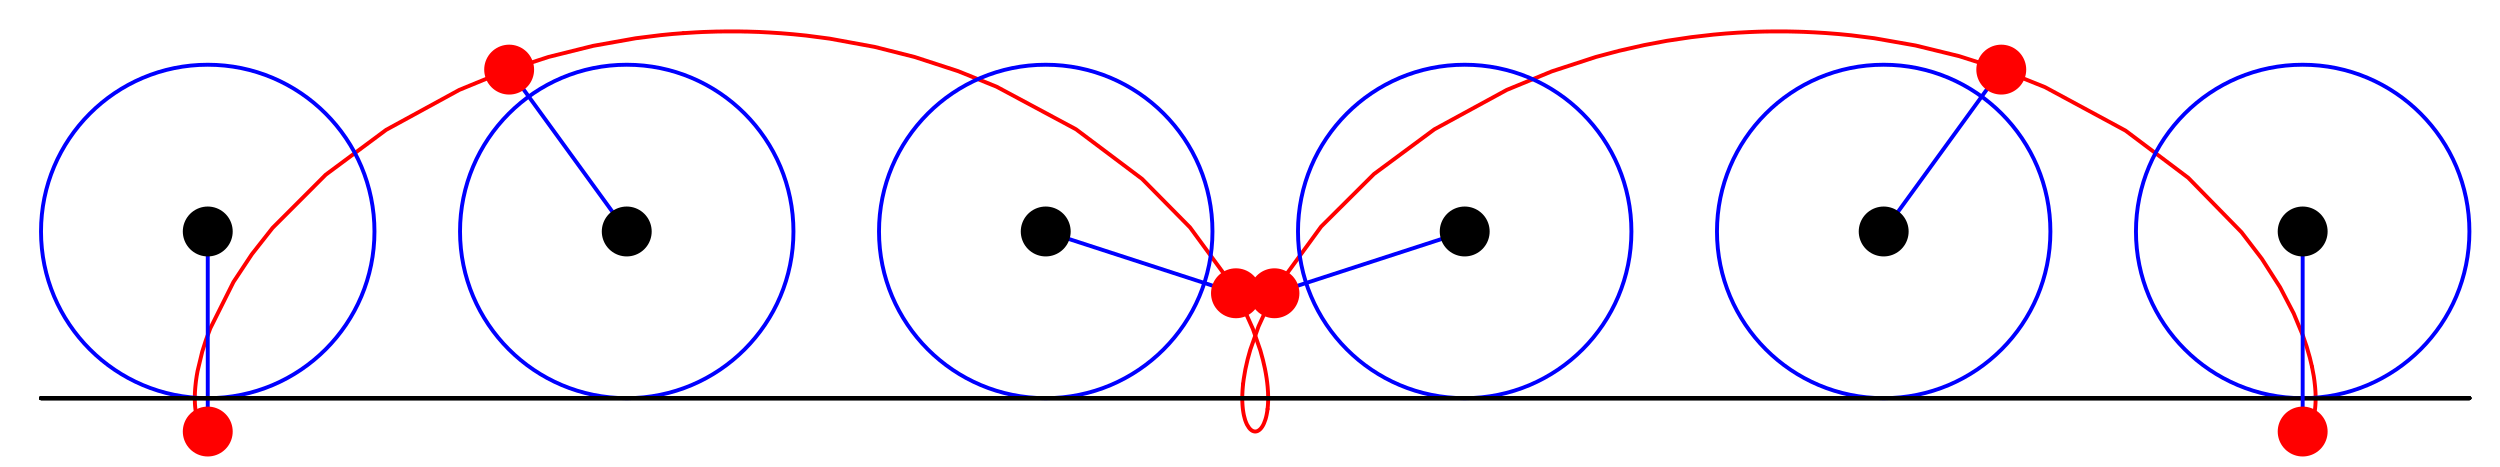<?xml version="1.0" encoding="UTF-8"?>
<svg xmlns="http://www.w3.org/2000/svg" xmlns:xlink="http://www.w3.org/1999/xlink" width="320" height="59.75" viewBox="0 0 320 59.75">
<path fill="none" stroke-width="5" stroke-linecap="round" stroke-linejoin="round" stroke="rgb(100%, 0%, 0%)" stroke-opacity="1" stroke-miterlimit="10" d="M 259.257 42.649 L 258.59 42.688 L 257.963 42.806 L 257.296 42.963 L 256.629 43.159 L 255.492 43.669 L 254.276 44.453 L 252.942 45.591 L 251.569 47.082 L 249.333 50.533 L 248.274 52.612 L 247.215 55.084 L 245.528 60.262 L 244.665 63.831 L 243.998 67.558 L 243.488 71.088 L 243.253 73.245 L 243.057 75.246 L 242.9 77.56 L 242.822 78.737 L 242.782 80.11 L 242.704 82.424 L 242.704 83.758 L 242.665 84.974 L 242.704 87.367 L 242.743 89.563 L 242.782 90.858 L 242.822 92.231 L 242.979 94.78 L 243.175 97.565 L 243.449 100.743 L 244.155 107.333 L 245.097 113.766 L 246.195 120.003 L 252.236 145.029 L 257.1 160.248 L 262.552 174.84 L 292.168 234.072 L 315.743 269.65 L 342.22 303.305 L 410.277 371.402 L 487.631 428.828 L 581.224 479.94 L 639.317 503.828 L 695.646 522.186 L 752.484 536.308 L 807.048 546.036 L 838.781 549.997 L 853.923 551.488 L 868.005 552.586 " transform="matrix(0.1, 0, 0, -0.1, 0.667, 59.501)"/>
<path fill="none" stroke-width="5" stroke-linecap="round" stroke-linejoin="round" stroke="rgb(100%, 0%, 0%)" stroke-opacity="1" stroke-miterlimit="10" d="M 868.005 552.586 L 884.205 553.606 L 892.756 554.038 L 901.896 554.351 L 906.093 554.469 L 910.643 554.626 L 914.919 554.665 L 918.842 554.744 L 926.255 554.783 L 934.14 554.783 L 941.749 554.744 L 946.025 554.626 L 949.987 554.587 L 957.244 554.351 L 964.932 554.116 L 978.269 553.41 L 992.9 552.469 L 1008.473 551.174 L 1025.183 549.487 L 1055.191 545.565 L 1112.735 535.013 L 1164.043 522.069 L 1219.548 503.985 L 1268.815 484.098 L 1370.607 429.535 L 1455.256 365.949 L 1516.566 303.894 L 1563.755 239.446 L 1583.29 204.574 L 1596.98 174.134 L 1606.551 146.559 L 1609.924 134.202 L 1612.474 123.023 L 1613.611 116.982 L 1614.631 110.667 L 1615.298 105.567 L 1615.887 100.115 L 1616.083 97.408 L 1616.279 94.545 L 1616.396 92.976 L 1616.436 91.564 L 1616.475 90.112 L 1616.514 88.857 L 1616.593 86.543 L 1616.593 84.111 L 1616.514 81.797 L 1616.475 80.502 L 1616.436 79.404 L 1616.318 77.325 L 1616.2 75.481 L 1615.808 71.402 " transform="matrix(0.1, 0, 0, -0.1, 0.667, 59.501)"/>
<path fill="none" stroke-width="5" stroke-linecap="round" stroke-linejoin="round" stroke="rgb(100%, 0%, 0%)" stroke-opacity="1" stroke-miterlimit="10" d="M 1615.808 71.402 L 1615.259 67.675 L 1614.592 63.988 L 1613.847 60.732 L 1613.023 57.947 L 1611.297 53.319 L 1610.238 51.043 L 1608.983 48.925 L 1607.845 47.317 L 1606.59 45.866 L 1605.021 44.493 L 1603.53 43.551 L 1602.824 43.237 L 1602.432 43.081 L 1602.001 42.963 L 1601.334 42.806 L 1600.628 42.688 L 1599.922 42.649 L 1599.215 42.728 L 1598.47 42.845 L 1598.078 42.963 L 1597.686 43.041 L 1596.313 43.63 L 1595.685 44.022 L 1594.979 44.493 L 1593.488 45.787 L 1591.998 47.552 L 1589.448 51.632 L 1588.35 54.103 L 1587.212 57.084 L 1586.389 60.026 L 1585.526 63.36 L 1584.898 66.655 L 1584.31 70.499 L 1584.113 72.265 L 1583.917 74.265 L 1583.76 76.148 L 1583.643 77.952 L 1583.604 79.09 L 1583.525 80.306 L 1583.447 82.424 L 1583.447 87.484 L 1583.486 89.799 L 1583.604 92.035 L 1583.721 94.506 L 1583.917 97.212 L 1584.467 103.567 " transform="matrix(0.1, 0, 0, -0.1, 0.667, 59.501)"/>
<path fill="none" stroke-width="5" stroke-linecap="round" stroke-linejoin="round" stroke="rgb(100%, 0%, 0%)" stroke-opacity="1" stroke-miterlimit="10" d="M 1584.467 103.567 L 1585.29 109.882 L 1587.408 122.317 L 1590.272 134.948 L 1593.685 147.304 L 1604.236 177.155 L 1617.809 206.77 L 1634.087 235.954 L 1684.375 304.953 L 1752.079 372.304 L 1829.315 429.456 L 1922.006 479.94 L 1979.668 503.672 L 2035.957 522.069 L 2065.494 529.914 L 2097.934 537.288 L 2126.961 542.78 L 2157.989 547.408 L 2186.271 550.664 L 2202.393 552.116 L 2217.456 553.175 L 2231.381 553.92 L 2237.971 554.195 L 2244.051 554.43 L 2251.072 554.626 L 2258.721 554.744 L 2265.507 554.783 L 2279.668 554.783 L 2287.395 554.626 L 2295.437 554.43 L 2302.89 554.195 L 2316.266 553.567 L 2330.544 552.704 L 2347.333 551.37 L 2363.101 549.801 L 2392.442 546.075 L 2445.241 536.778 L 2501.059 523.128 L 2554.642 506.025 L 2610.931 483.47 L 2714.017 427.809 L 2794.234 367.479 L 2862.448 297.775 L 2888.533 263.687 L 2911.872 227.246 L 2929.289 193.787 L 2941.096 165.269 L 2945.803 151.501 L 2949.882 137.301 L 2952.667 125.651 " transform="matrix(0.1, 0, 0, -0.1, 0.667, 59.501)"/>
<path fill="none" stroke-width="5" stroke-linecap="round" stroke-linejoin="round" stroke="rgb(100%, 0%, 0%)" stroke-opacity="1" stroke-miterlimit="10" d="M 2952.667 125.651 L 2954.942 113.609 L 2955.845 107.254 L 2956.472 101.606 L 2956.747 98.664 L 2956.943 95.918 L 2957.061 94.427 L 2957.139 92.858 L 2957.218 91.407 L 2957.257 90.112 L 2957.296 87.759 L 2957.335 86.504 L 2957.335 83.954 L 2957.296 82.66 L 2957.257 80.345 L 2957.139 78.266 L 2957.021 76.383 L 2956.865 74.383 L 2956.668 72.304 L 2956.237 68.774 L 2955.609 65.282 L 2954.315 59.595 L 2953.452 56.81 L 2952.55 54.378 L 2951.412 51.867 L 2950.275 49.749 L 2949.215 48.141 L 2948.039 46.65 L 2947.058 45.591 L 2945.921 44.571 L 2944.626 43.747 L 2943.92 43.394 L 2943.253 43.12 L 2942.665 42.924 L 2942.076 42.806 L 2941.449 42.688 L 2940.743 42.649 " transform="matrix(0.1, 0, 0, -0.1, 0.667, 59.501)"/>
<path fill="none" stroke-width="5" stroke-linecap="round" stroke-linejoin="round" stroke="rgb(0%, 0%, 100%)" stroke-opacity="1" stroke-miterlimit="10" d="M 472.646 298.716 C 472.646 416.59 377.092 512.144 259.257 512.144 C 141.383 512.144 45.829 416.59 45.829 298.716 C 45.829 180.881 141.383 85.327 259.257 85.327 C 377.092 85.327 472.646 180.881 472.646 298.716 C 472.646 305.855 472.293 312.955 471.587 320.055 " transform="matrix(0.1, 0, 0, -0.1, 0.667, 59.501)"/>
<path fill="none" stroke-width="5" stroke-linecap="round" stroke-linejoin="round" stroke="rgb(0%, 0%, 0%)" stroke-opacity="1" stroke-miterlimit="10" d="M 45.829 85.366 L 3154.171 85.366 " transform="matrix(0.1, 0, 0, -0.1, 0.667, 59.501)"/>
<path fill="none" stroke-width="5" stroke-linecap="round" stroke-linejoin="round" stroke="rgb(0%, 0%, 100%)" stroke-opacity="1" stroke-miterlimit="10" d="M 259.257 298.716 L 259.257 42.649 " transform="matrix(0.1, 0, 0, -0.1, 0.667, 59.501)"/>
<path fill="none" stroke-width="63.873" stroke-linecap="round" stroke-linejoin="round" stroke="rgb(0%, 0%, 0%)" stroke-opacity="1" stroke-miterlimit="10" d="M 259.257 298.716 L 259.257 298.716 " transform="matrix(0.1, 0, 0, -0.1, 0.667, 59.501)"/>
<path fill="none" stroke-width="63.873" stroke-linecap="round" stroke-linejoin="round" stroke="rgb(100%, 0%, 0%)" stroke-opacity="1" stroke-miterlimit="10" d="M 259.257 42.649 L 259.257 42.649 " transform="matrix(0.1, 0, 0, -0.1, 0.667, 59.501)"/>
<path fill="none" stroke-width="5" stroke-linecap="round" stroke-linejoin="round" stroke="rgb(0%, 0%, 100%)" stroke-opacity="1" stroke-miterlimit="10" d="M 1008.944 298.716 C 1008.944 416.59 913.428 512.144 795.554 512.144 C 677.68 512.144 582.165 416.59 582.165 298.716 C 582.165 180.881 677.68 85.327 795.554 85.327 C 913.428 85.327 1008.944 180.881 1008.944 298.716 C 1008.944 305.855 1008.59 312.955 1007.884 320.055 " transform="matrix(0.1, 0, 0, -0.1, 0.667, 59.501)"/>
<path fill="none" stroke-width="5" stroke-linecap="round" stroke-linejoin="round" stroke="rgb(0%, 0%, 0%)" stroke-opacity="1" stroke-miterlimit="10" d="M 45.829 85.366 L 3154.171 85.366 " transform="matrix(0.1, 0, 0, -0.1, 0.667, 59.501)"/>
<path fill="none" stroke-width="5" stroke-linecap="round" stroke-linejoin="round" stroke="rgb(0%, 0%, 100%)" stroke-opacity="1" stroke-miterlimit="10" d="M 795.554 298.716 L 645.044 505.907 " transform="matrix(0.1, 0, 0, -0.1, 0.667, 59.501)"/>
<path fill="none" stroke-width="63.873" stroke-linecap="round" stroke-linejoin="round" stroke="rgb(0%, 0%, 0%)" stroke-opacity="1" stroke-miterlimit="10" d="M 795.554 298.716 L 795.554 298.716 " transform="matrix(0.1, 0, 0, -0.1, 0.667, 59.501)"/>
<path fill="none" stroke-width="63.873" stroke-linecap="round" stroke-linejoin="round" stroke="rgb(100%, 0%, 0%)" stroke-opacity="1" stroke-miterlimit="10" d="M 645.044 505.907 L 645.044 505.907 " transform="matrix(0.1, 0, 0, -0.1, 0.667, 59.501)"/>
<path fill="none" stroke-width="5" stroke-linecap="round" stroke-linejoin="round" stroke="rgb(0%, 0%, 100%)" stroke-opacity="1" stroke-miterlimit="10" d="M 1545.28 298.716 C 1545.28 416.59 1449.725 512.144 1331.851 512.144 C 1214.017 512.144 1118.462 416.59 1118.462 298.716 C 1118.462 180.881 1214.017 85.327 1331.851 85.327 C 1449.725 85.327 1545.28 180.881 1545.28 298.716 C 1545.28 305.855 1544.927 312.955 1544.181 320.055 " transform="matrix(0.1, 0, 0, -0.1, 0.667, 59.501)"/>
<path fill="none" stroke-width="5" stroke-linecap="round" stroke-linejoin="round" stroke="rgb(0%, 0%, 0%)" stroke-opacity="1" stroke-miterlimit="10" d="M 45.829 85.366 L 3154.171 85.366 " transform="matrix(0.1, 0, 0, -0.1, 0.667, 59.501)"/>
<path fill="none" stroke-width="5" stroke-linecap="round" stroke-linejoin="round" stroke="rgb(0%, 0%, 100%)" stroke-opacity="1" stroke-miterlimit="10" d="M 1331.851 298.716 L 1575.366 219.637 " transform="matrix(0.1, 0, 0, -0.1, 0.667, 59.501)"/>
<path fill="none" stroke-width="63.873" stroke-linecap="round" stroke-linejoin="round" stroke="rgb(0%, 0%, 0%)" stroke-opacity="1" stroke-miterlimit="10" d="M 1331.851 298.716 L 1331.851 298.716 " transform="matrix(0.1, 0, 0, -0.1, 0.667, 59.501)"/>
<path fill="none" stroke-width="63.873" stroke-linecap="round" stroke-linejoin="round" stroke="rgb(100%, 0%, 0%)" stroke-opacity="1" stroke-miterlimit="10" d="M 1575.366 219.637 L 1575.366 219.637 " transform="matrix(0.1, 0, 0, -0.1, 0.667, 59.501)"/>
<path fill="none" stroke-width="5" stroke-linecap="round" stroke-linejoin="round" stroke="rgb(0%, 0%, 100%)" stroke-opacity="1" stroke-miterlimit="10" d="M 2081.538 298.716 C 2081.538 416.59 1985.983 512.144 1868.149 512.144 C 1750.275 512.144 1654.759 416.59 1654.759 298.716 C 1654.759 180.881 1750.275 85.327 1868.149 85.327 C 1985.983 85.327 2081.538 180.881 2081.538 298.716 C 2081.538 305.855 2081.185 312.955 2080.479 320.055 " transform="matrix(0.1, 0, 0, -0.1, 0.667, 59.501)"/>
<path fill="none" stroke-width="5" stroke-linecap="round" stroke-linejoin="round" stroke="rgb(0%, 0%, 0%)" stroke-opacity="1" stroke-miterlimit="10" d="M 45.829 85.366 L 3154.171 85.366 " transform="matrix(0.1, 0, 0, -0.1, 0.667, 59.501)"/>
<path fill="none" stroke-width="5" stroke-linecap="round" stroke-linejoin="round" stroke="rgb(0%, 0%, 100%)" stroke-opacity="1" stroke-miterlimit="10" d="M 1868.149 298.716 L 1624.634 219.637 " transform="matrix(0.1, 0, 0, -0.1, 0.667, 59.501)"/>
<path fill="none" stroke-width="63.873" stroke-linecap="round" stroke-linejoin="round" stroke="rgb(0%, 0%, 0%)" stroke-opacity="1" stroke-miterlimit="10" d="M 1868.149 298.716 L 1868.149 298.716 " transform="matrix(0.1, 0, 0, -0.1, 0.667, 59.501)"/>
<path fill="none" stroke-width="63.873" stroke-linecap="round" stroke-linejoin="round" stroke="rgb(100%, 0%, 0%)" stroke-opacity="1" stroke-miterlimit="10" d="M 1624.634 219.637 L 1624.634 219.637 " transform="matrix(0.1, 0, 0, -0.1, 0.667, 59.501)"/>
<path fill="none" stroke-width="5" stroke-linecap="round" stroke-linejoin="round" stroke="rgb(0%, 0%, 100%)" stroke-opacity="1" stroke-miterlimit="10" d="M 2617.835 298.716 C 2617.835 416.59 2522.32 512.144 2404.446 512.144 C 2286.611 512.144 2191.056 416.59 2191.056 298.716 C 2191.056 180.881 2286.611 85.327 2404.446 85.327 C 2522.32 85.327 2617.835 180.881 2617.835 298.716 C 2617.835 305.855 2617.482 312.955 2616.776 320.055 " transform="matrix(0.1, 0, 0, -0.1, 0.667, 59.501)"/>
<path fill="none" stroke-width="5" stroke-linecap="round" stroke-linejoin="round" stroke="rgb(0%, 0%, 0%)" stroke-opacity="1" stroke-miterlimit="10" d="M 45.829 85.366 L 3154.171 85.366 " transform="matrix(0.1, 0, 0, -0.1, 0.667, 59.501)"/>
<path fill="none" stroke-width="5" stroke-linecap="round" stroke-linejoin="round" stroke="rgb(0%, 0%, 100%)" stroke-opacity="1" stroke-miterlimit="10" d="M 2404.446 298.716 L 2554.956 505.907 " transform="matrix(0.1, 0, 0, -0.1, 0.667, 59.501)"/>
<path fill="none" stroke-width="63.873" stroke-linecap="round" stroke-linejoin="round" stroke="rgb(0%, 0%, 0%)" stroke-opacity="1" stroke-miterlimit="10" d="M 2404.446 298.716 L 2404.446 298.716 " transform="matrix(0.1, 0, 0, -0.1, 0.667, 59.501)"/>
<path fill="none" stroke-width="63.873" stroke-linecap="round" stroke-linejoin="round" stroke="rgb(100%, 0%, 0%)" stroke-opacity="1" stroke-miterlimit="10" d="M 2554.956 505.907 L 2554.956 505.907 " transform="matrix(0.1, 0, 0, -0.1, 0.667, 59.501)"/>
<path fill="none" stroke-width="5" stroke-linecap="round" stroke-linejoin="round" stroke="rgb(0%, 0%, 100%)" stroke-opacity="1" stroke-miterlimit="10" d="M 3154.171 298.716 C 3154.171 416.59 3058.617 512.144 2940.743 512.144 C 2822.908 512.144 2727.354 416.59 2727.354 298.716 C 2727.354 180.881 2822.908 85.327 2940.743 85.327 C 3058.617 85.327 3154.171 180.881 3154.171 298.716 C 3154.171 305.855 3153.818 312.955 3153.112 320.055 " transform="matrix(0.1, 0, 0, -0.1, 0.667, 59.501)"/>
<path fill="none" stroke-width="5" stroke-linecap="round" stroke-linejoin="round" stroke="rgb(0%, 0%, 0%)" stroke-opacity="1" stroke-miterlimit="10" d="M 45.829 85.366 L 3154.171 85.366 " transform="matrix(0.1, 0, 0, -0.1, 0.667, 59.501)"/>
<path fill="none" stroke-width="5" stroke-linecap="round" stroke-linejoin="round" stroke="rgb(0%, 0%, 100%)" stroke-opacity="1" stroke-miterlimit="10" d="M 2940.743 298.716 L 2940.743 42.649 " transform="matrix(0.1, 0, 0, -0.1, 0.667, 59.501)"/>
<path fill="none" stroke-width="63.873" stroke-linecap="round" stroke-linejoin="round" stroke="rgb(0%, 0%, 0%)" stroke-opacity="1" stroke-miterlimit="10" d="M 2940.743 298.716 L 2940.743 298.716 " transform="matrix(0.1, 0, 0, -0.1, 0.667, 59.501)"/>
<path fill="none" stroke-width="63.873" stroke-linecap="round" stroke-linejoin="round" stroke="rgb(100%, 0%, 0%)" stroke-opacity="1" stroke-miterlimit="10" d="M 2940.743 42.649 L 2940.743 42.649 " transform="matrix(0.1, 0, 0, -0.1, 0.667, 59.501)"/>
</svg>
